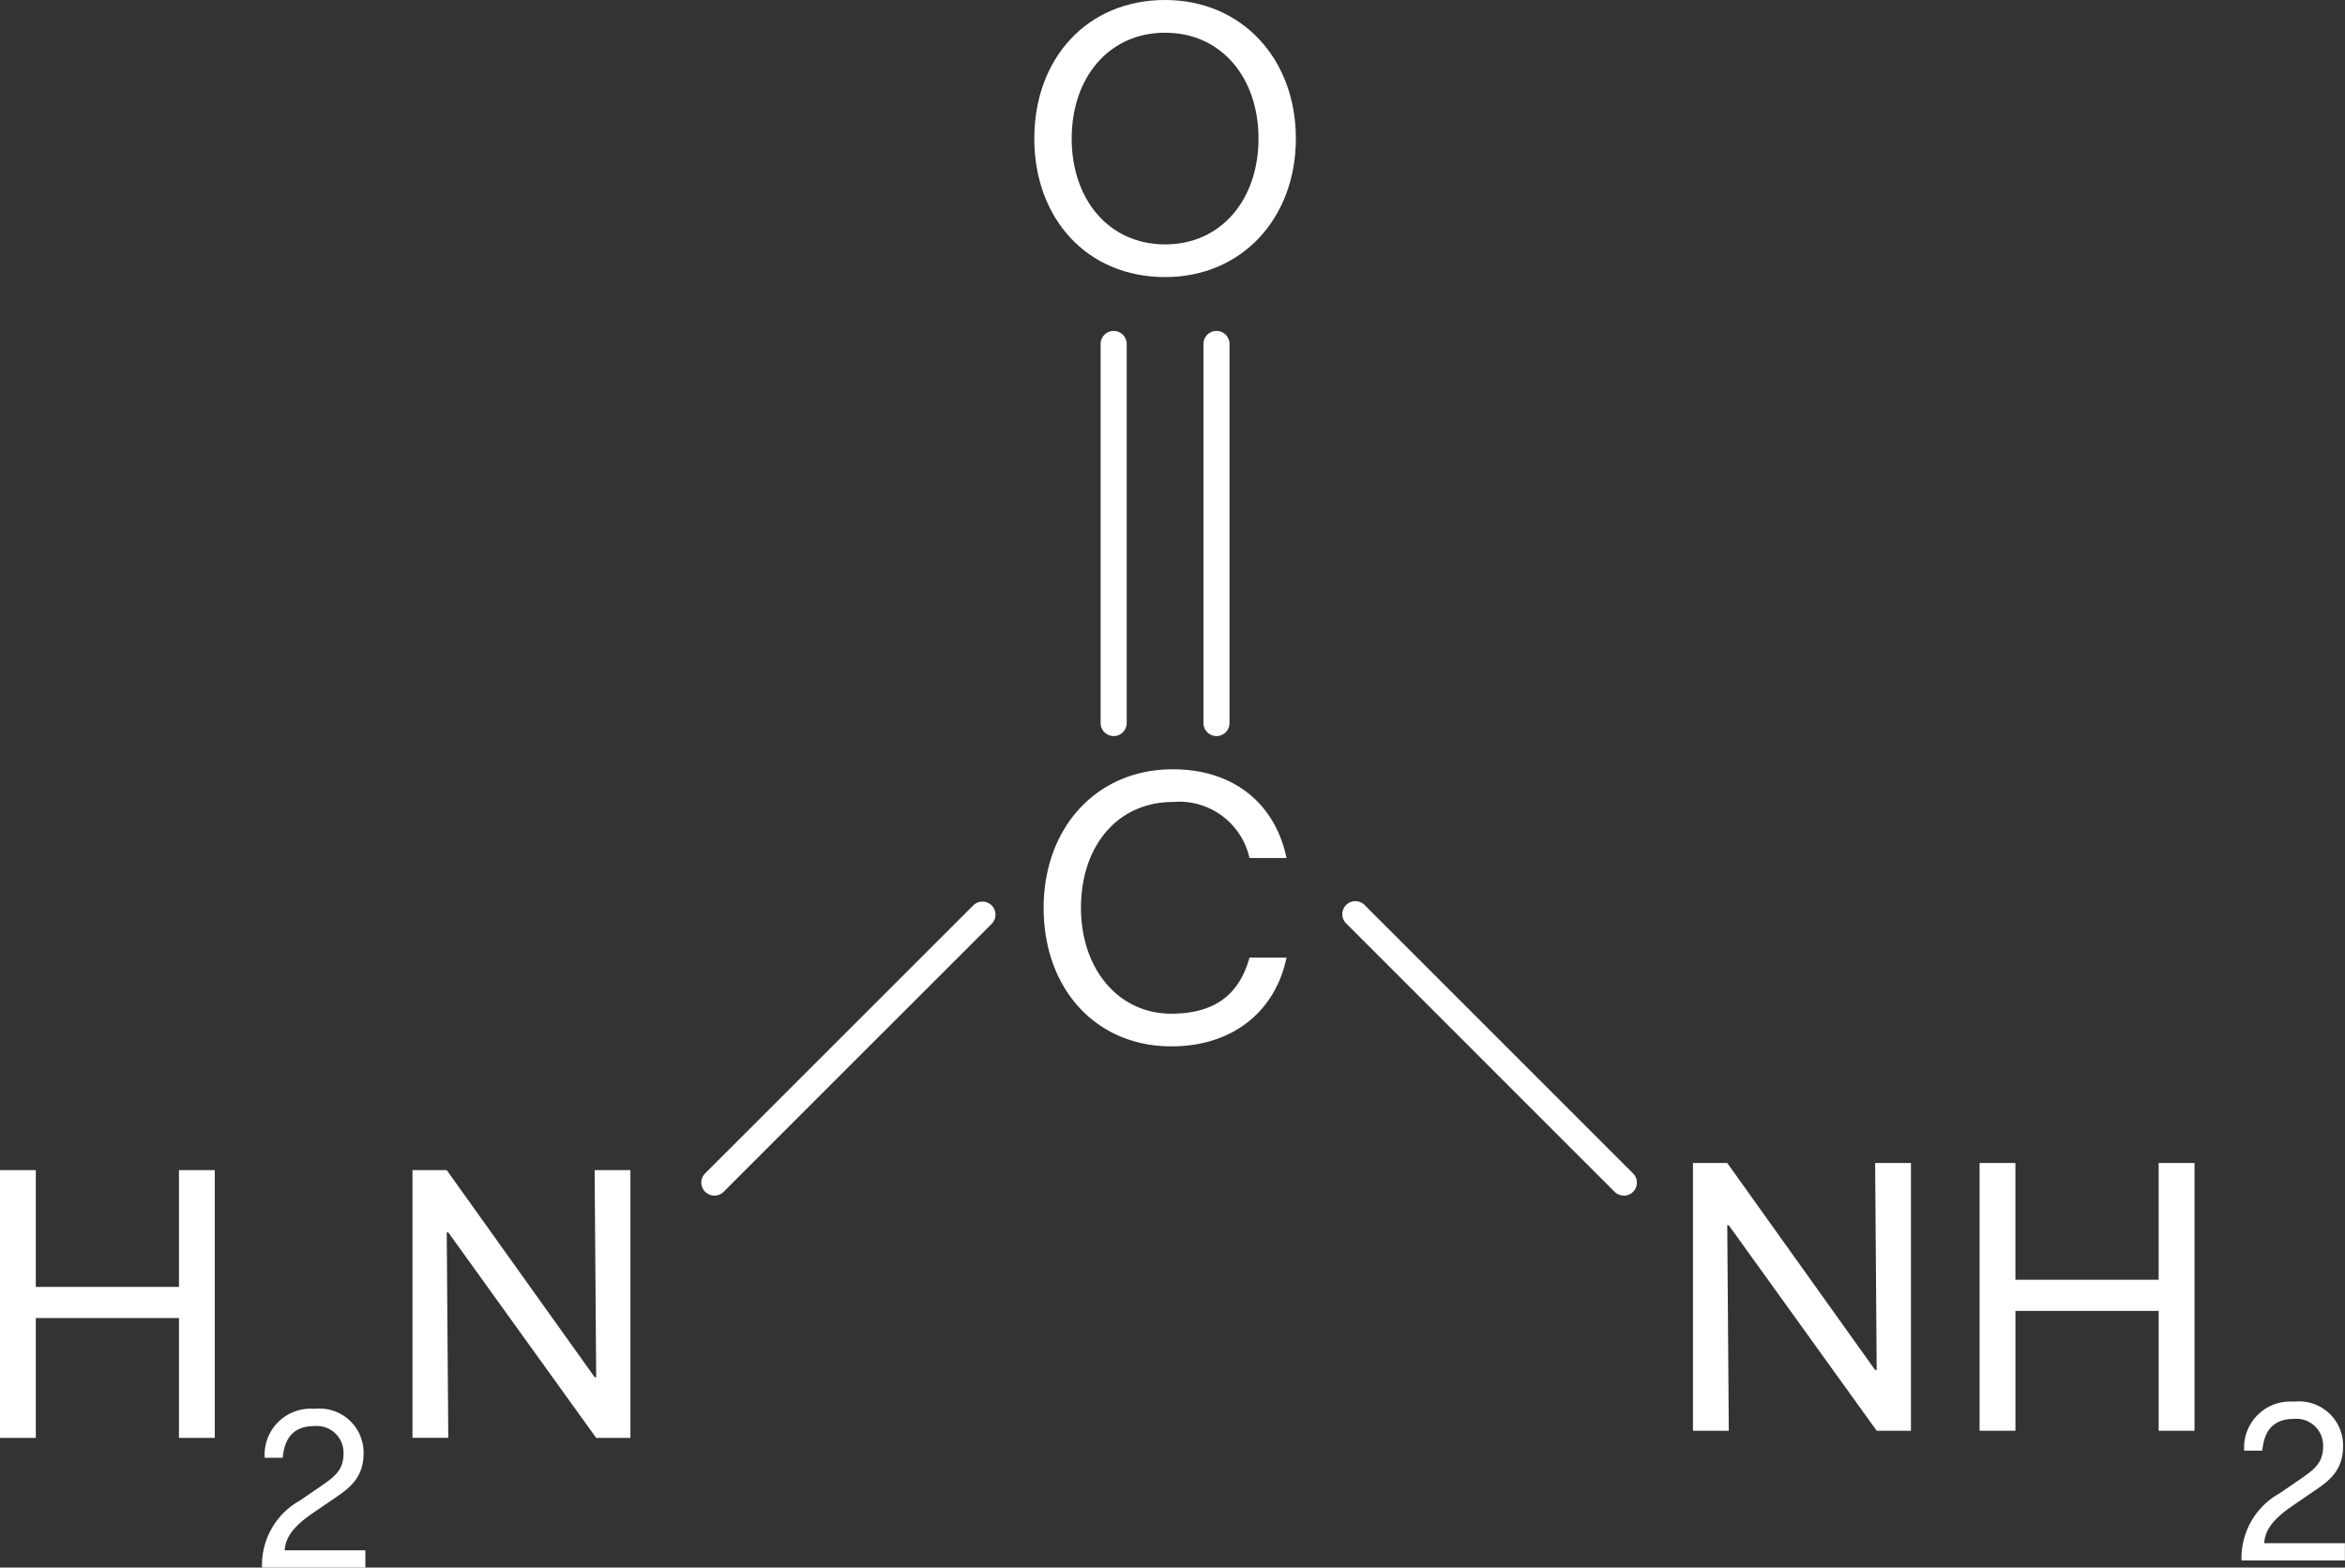 <svg id="Groupe_1835" data-name="Groupe 1835" xmlns="http://www.w3.org/2000/svg" width="152.001" height="101.628" viewBox="0 0 152.001 101.628">
  <rect x="0" y="0" width="152.001" height="101.628" fill="#333333" stroke="none"/>
  <path id="Tracé_1241" data-name="Tracé 1241" d="M127.482,64.352a.845.845,0,0,1-.845-.845V38.931a.845.845,0,1,1,1.69,0V63.507a.845.845,0,0,1-.845.845" transform="translate(-55.295 -16.63)" fill="#fff"/>
  <path id="Tracé_1242" data-name="Tracé 1242" d="M139.312,64.352a.845.845,0,0,1-.845-.845V38.931a.845.845,0,1,1,1.69,0V63.507a.845.845,0,0,1-.845.845" transform="translate(-60.46 -16.63)" fill="#fff"/>
  <path id="Tracé_1243" data-name="Tracé 1243" d="M172.712,122.816a.842.842,0,0,1-.6-.247l-17.377-17.378A.845.845,0,1,1,155.932,104l17.378,17.377a.845.845,0,0,1-.6,1.443" transform="translate(-67.456 -45.301)" fill="#fff"/>
  <path id="Tracé_1244" data-name="Tracé 1244" d="M81.543,122.816a.845.845,0,0,1-.6-1.443L98.323,104a.845.845,0,0,1,1.195,1.195L82.141,122.569a.842.842,0,0,1-.6.247" transform="translate(-35.236 -45.301)" fill="#fff"/>
  <path id="Tracé_1245" data-name="Tracé 1245" d="M127.482,0c4.971,0,8.477,3.81,8.477,8.982s-3.506,8.982-8.477,8.982c-5.071,0-8.477-3.809-8.477-8.982S122.411,0,127.482,0m0,15.845c3.658,0,6.055-2.927,6.055-6.863s-2.4-6.861-6.055-6.861-6.055,2.926-6.055,6.861,2.4,6.863,6.055,6.863" transform="translate(-51.962)" fill="#fff"/>
  <path id="Tracé_1246" data-name="Tracé 1246" d="M128.456,88.531c4.061,0,6.66,2.347,7.366,5.752h-2.4a4.669,4.669,0,0,0-4.969-3.632c-3.558,0-5.954,2.825-5.954,6.862,0,3.936,2.4,6.863,5.853,6.863,2.876,0,4.416-1.287,5.071-3.634h2.4c-.706,3.406-3.406,5.753-7.468,5.753-4.869,0-8.276-3.709-8.276-8.982,0-5.172,3.407-8.982,8.377-8.982" transform="translate(-52.431 -38.656)" fill="#fff"/>
  <path id="Tracé_1247" data-name="Tracé 1247" d="M0,134.664H2.32v7.569H11.6v-7.569h2.322v17.358H11.6v-7.77H2.32v7.77H0Z" transform="translate(0 -58.8)" fill="#fff"/>
  <path id="Tracé_1248" data-name="Tracé 1248" d="M32.611,168.07l1.118-.765c1.043-.72,1.7-1.117,1.7-2.294a1.733,1.733,0,0,0-1.882-1.763c-1.294,0-1.94.705-2.059,2.059H30.318a2.988,2.988,0,0,1,3.234-3.176,2.856,2.856,0,0,1,3.176,2.881c0,1.765-1.133,2.4-2.177,3.118l-1.117.764c-1.53,1.044-1.764,1.779-1.823,2.411h5.233v1.117h-6.7a4.793,4.793,0,0,1,2.469-4.351" transform="translate(-13.161 -70.793)" fill="#fff"/>
  <path id="Tracé_1249" data-name="Tracé 1249" d="M47.46,134.664h2.22l9.587,13.422h.1l-.1-13.422h2.32v17.358h-2.22L49.78,138.7h-.1l.1,13.321H47.46Z" transform="translate(-20.723 -58.8)" fill="#fff"/>
  <path id="Tracé_1250" data-name="Tracé 1250" d="M194.791,133.841h2.221l9.587,13.422h.1l-.1-13.422h2.322V151.2H206.7l-9.587-13.321h-.1l.1,13.321h-2.322Z" transform="translate(-85.054 -58.44)" fill="#fff"/>
  <path id="Tracé_1251" data-name="Tracé 1251" d="M227.77,133.841h2.322v7.569h9.284v-7.569H241.7V151.2h-2.322v-7.77h-9.284v7.77H227.77Z" transform="translate(-99.454 -58.44)" fill="#fff"/>
  <path id="Tracé_1252" data-name="Tracé 1252" d="M260.381,167.246l1.118-.765c1.043-.72,1.7-1.117,1.7-2.294a1.733,1.733,0,0,0-1.882-1.763c-1.294,0-1.94.705-2.059,2.059h-1.176a2.988,2.988,0,0,1,3.234-3.176,2.856,2.856,0,0,1,3.176,2.881c0,1.765-1.133,2.4-2.177,3.118l-1.117.764c-1.53,1.044-1.764,1.779-1.823,2.411h5.234V171.6h-6.7a4.793,4.793,0,0,1,2.469-4.351" transform="translate(-112.615 -70.433)" fill="#fff"/>
  <rect id="Rectangle_526" data-name="Rectangle 526" width="152.001" height="101.628" fill="none"/>
</svg>
